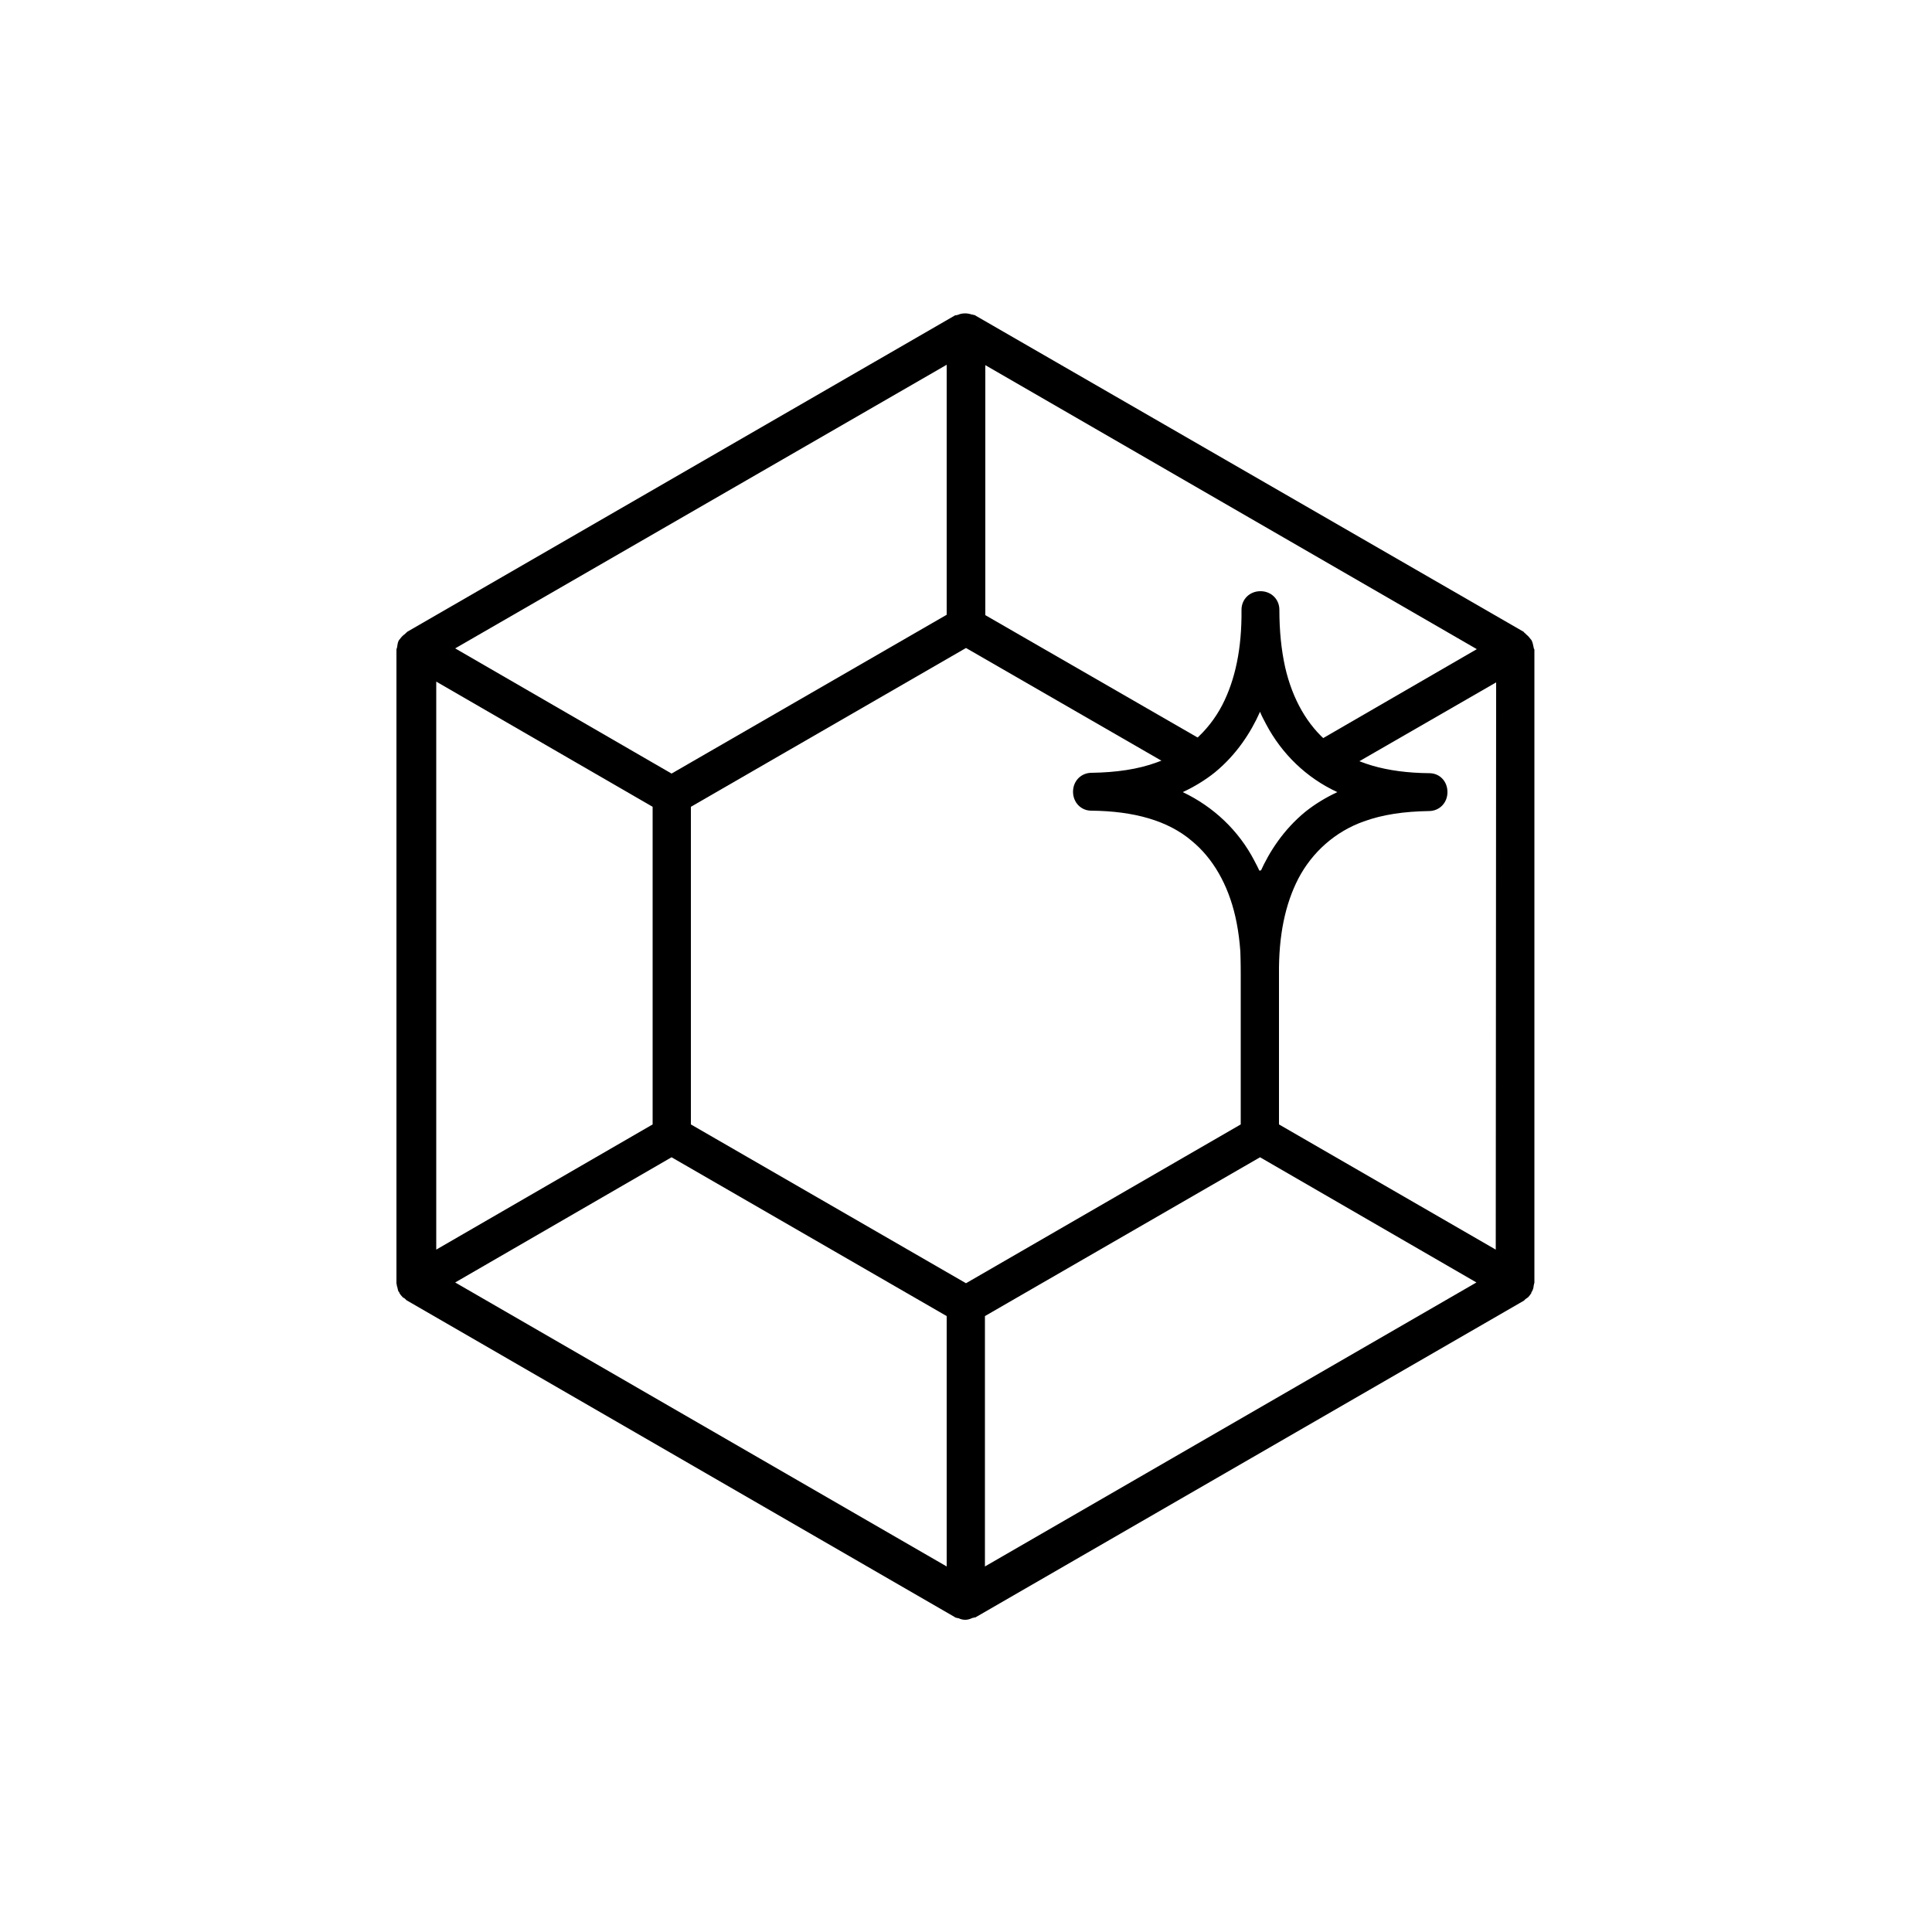<svg xml:space="preserve" style="enable-background:new 0 0 500 500;" viewBox="0 0 500 500" y="0px" x="0px" xmlns:xlink="http://www.w3.org/1999/xlink" xmlns="http://www.w3.org/2000/svg" id="svg2397" version="1.1">
<g>
	<g>
		<g>
			<path d="M397,167.9L397,167.9c-0.1-0.2-0.1-0.3-0.1-0.4s-0.1-0.3-0.1-0.4c-0.1-0.6-0.3-1.2-0.5-1.5l-0.1-0.1
				c-0.3-0.4-0.6-0.8-1.2-1.3c-0.1-0.1-0.2-0.2-0.3-0.3c-0.1-0.1-0.2-0.1-0.3-0.3l-0.1-0.1L252.5,81.7l-0.1-0.1h-0.1
				c-0.1-0.1-0.3-0.1-0.4-0.1c-0.1-0.1-0.2-0.1-0.4-0.1c-0.6-0.2-1.2-0.3-1.7-0.3c-0.6,0-1.2,0.1-1.7,0.3c-0.1,0.1-0.3,0.1-0.4,0.1
				c-0.1,0.1-0.2,0.1-0.4,0.1h-0.1l-141.8,81.9l-0.1,0.1l-0.1,0.1c-0.1,0.1-0.2,0.1-0.3,0.3c-0.1,0.1-0.3,0.2-0.4,0.3
				c-0.5,0.4-0.8,0.8-1.1,1.2l-0.1,0.1c-0.3,0.4-0.4,1-0.5,1.7v0.1c0,0.1-0.1,0.3-0.1,0.3c0,0.1-0.1,0.3-0.1,0.4v0.1v163.8v0.1v0.1
				c0,0.1,0.1,0.2,0.1,0.4c0,0.1,0,0.3,0.1,0.4c0.1,0.5,0.2,0.9,0.3,1.2l0.1,0.1l0.1,0.1l0,0l0.1,0.3c0.2,0.3,0.4,0.6,0.8,1
				c0.1,0.1,0.1,0.1,0.3,0.2c0,0,0.2,0.1,0.3,0.2c0.1,0.1,0.2,0.2,0.3,0.3l0.1,0.1l141.9,82l0.1,0.1h0.1c0.1,0.1,0.3,0.1,0.4,0.1
				c0.1,0.1,0.3,0.1,0.4,0.1c0.6,0.3,1.2,0.4,1.7,0.4c0.5,0,1-0.1,1.7-0.4c0.1-0.1,0.3-0.1,0.4-0.1c0.1-0.1,0.2-0.1,0.4-0.1h0.1
				l142-82l0.1-0.1c0.1-0.1,0.2-0.2,0.3-0.3l0.3-0.2c0.1-0.1,0.1-0.1,0.3-0.2l0.1-0.1c0.3-0.3,0.5-0.6,0.7-0.9l0.1-0.1v-0.1v-0.1
				l0.3-0.5c0.1-0.3,0.3-0.7,0.3-1.2c0-0.1,0.1-0.3,0.1-0.4c0-0.1,0-0.2,0.1-0.4v-0.1V168.1L397,167.9z M245,94.4v64.7l-71.2,41.1
				l-56-32.4L245,94.4z M112.9,176.4l56,32.4V291l-56,32.4V176.4z M245,405.4l-127.2-73.5l56-32.4l71.2,41.1V405.4z M254.9,405.4
				v-64.8l71.2-41.1l56,32.4L254.9,405.4z M387.1,323.4L331,291v-67.3l-1.5,1.1l-8.4,1.2V291L250,332.1L178.8,291v-82.2l71.2-41.1
				l52.2,30.1c1.1-1.1,11-2.3,13-3.9L255,159.2V94.5L382.2,168l-41.8,24.2c2.2,2.4,4.9,5.3,6.9,7.4l39.9-23L387.1,323.4L387.1,323.4
				z"></path>
		</g>
	</g>
	<g>
		<path d="M369.9,200.1c-11.1-0.1-19.9-2.6-26-7.8c-5.5-4.5-9.4-11.3-11.3-19.6c-1-4.5-1.5-9.4-1.5-14.9c0-2.7-2.1-4.8-4.9-4.8
			s-4.9,2.1-4.9,4.8c0.1,10-1.6,18.1-5,24.7c-3.6,6.9-9.6,12.2-16.9,14.8c-4.9,1.8-10.5,2.6-16.9,2.7c-2.7,0-4.8,2.1-4.8,4.9
			c0,2.8,2.1,4.9,4.7,4.9c11.1,0.1,19.9,2.6,26,7.8c5.5,4.5,9.4,11.3,11.3,19.6c1,4.4,1.5,9.3,1.5,14.9c0,2.7,2.1,4.8,4.9,4.8
			s4.9-2.1,4.9-4.8c-0.1-10,1.6-18.1,5-24.7c3.6-6.9,9.6-12.2,16.9-14.8c4.9-1.8,10.5-2.6,16.9-2.7c2.7,0,4.8-2.1,4.8-4.9
			C374.6,202.2,372.6,200.1,369.9,200.1z M346.1,205c-3,1.4-5.8,3.1-8.3,5.1c-5.6,4.6-9.3,10.3-11.7,15.7c-0.4-1.1-1-2.1-1.5-3.1
			c-4-7.7-10.5-13.9-18.5-17.7c3-1.4,5.8-3.1,8.3-5.1c5.6-4.6,9.3-10.3,11.7-15.7c0.4,1.1,1,2.1,1.5,3.1
			C331.7,195.1,338.1,201.3,346.1,205z"></path>
	</g>
</g>
</svg>
